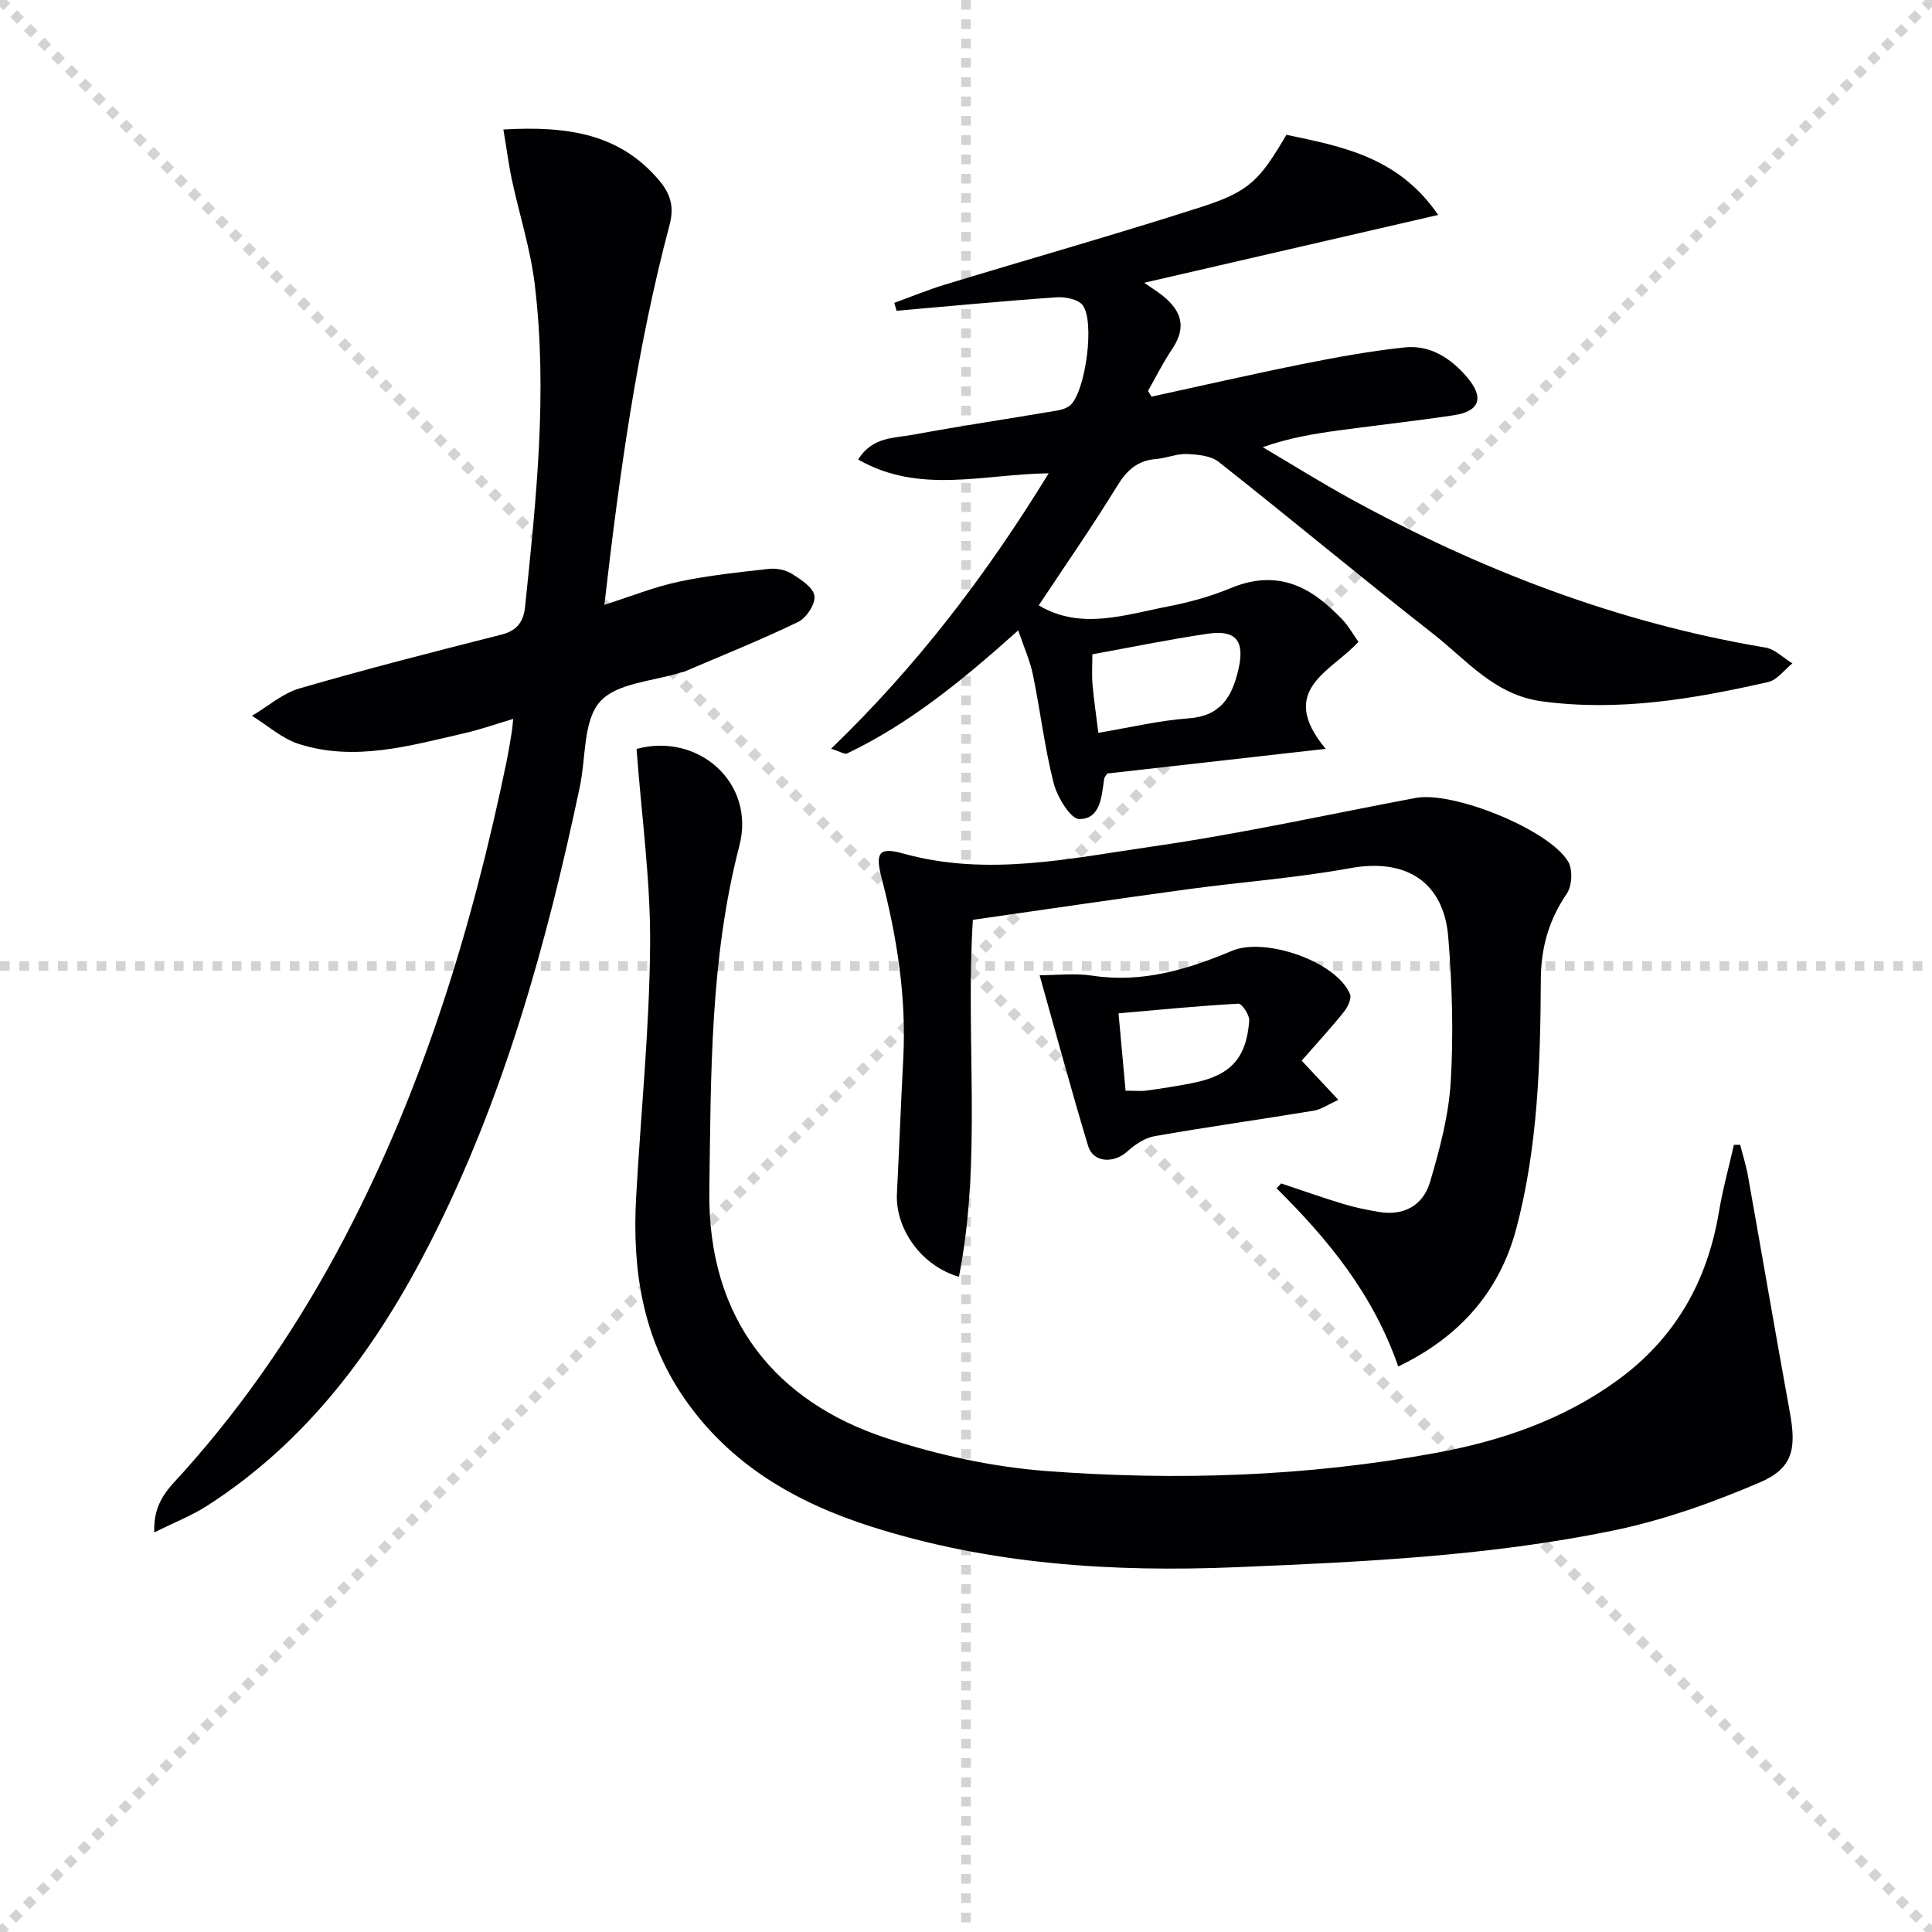 <svg enable-background="new 0 0 400 400" viewBox="0 0 400 400" xmlns="http://www.w3.org/2000/svg"><g stroke="lightgray" stroke-dasharray="1,1" stroke-width="1" transform="scale(2, 2)"><line x1="0" y1="0" x2="200" y2="200"></line><line x1="200" y1="0" x2="0" y2="200"></line><line x1="100" y1="0" x2="100" y2="200"></line><line x1="0" y1="100" x2="200" y2="100"></line></g><g fill="#010104"><path d="m217.12 97.99c-13.55.17-26.73 4.43-39.45-2.85 2.94-4.73 7.44-4.41 11.28-5.12 9.94-1.84 19.95-3.32 29.92-5.02 1.04-.18 2.27-.58 2.94-1.31 2.99-3.26 4.85-17 2.38-20.46-.89-1.24-3.59-1.8-5.4-1.68-11.07.77-22.12 1.83-33.17 2.79-.16-.55-.31-1.09-.47-1.64 3.54-1.28 7.02-2.72 10.61-3.81 17.62-5.36 35.34-10.38 52.87-16.01 10.07-3.24 12.14-5.52 17.71-14.97 11.52 2.42 23.2 4.57 31.42 16.59-20.66 4.77-40.57 9.36-60.85 14.04 1.68 1.2 3.24 2.12 4.55 3.31 3.66 3.31 3.83 6.58 1.11 10.6-1.83 2.7-3.27 5.65-4.89 8.49.24.39.49.79.73 1.18 10.44-2.27 20.85-4.66 31.32-6.76 6.97-1.4 14-2.68 21.06-3.43 5.33-.57 9.62 2.24 12.99 6.22 3.55 4.19 2.58 7.01-2.78 7.82-7.88 1.19-15.8 2.05-23.7 3.12-5.19.71-10.36 1.55-15.86 3.49 6.06 3.58 12.02 7.32 18.19 10.7 26.99 14.8 55.39 25.68 85.88 30.79 1.99.33 3.73 2.15 5.59 3.28-1.67 1.33-3.16 3.44-5.03 3.86-15.41 3.5-30.88 6.15-46.86 3.99-9.8-1.32-15.54-8.53-22.48-13.96-14.94-11.7-29.52-23.86-44.41-35.61-1.64-1.29-4.37-1.54-6.62-1.63-2.1-.08-4.23.88-6.37 1.04-3.88.3-6.07 2.37-8.08 5.65-5.11 8.33-10.7 16.36-16.19 24.64 8.69 5.2 17.83 1.95 26.86.21 4.38-.85 8.77-2.07 12.89-3.78 10.81-4.49 17.75.94 23.12 6.52 1.23 1.28 2.11 2.9 3.32 4.59-5.45 6.12-17.03 9.87-6.78 22.17-16.04 1.81-30.7 3.47-45.23 5.11-.29.48-.58.74-.62 1.04-.56 3.62-.69 8.35-5.14 8.39-1.81.02-4.58-4.53-5.32-7.41-1.89-7.37-2.76-14.99-4.3-22.45-.6-2.95-1.88-5.75-3.05-9.21-11.44 10.26-22.45 19.29-35.44 25.49-.5.24-1.43-.4-3.3-.99 17.84-17.18 32.23-36.1 45.05-57.02zm10.28 53.73c6.44-1.07 12.55-2.55 18.74-3 6.61-.48 8.93-4.46 10.23-10 1.41-5.97-.37-8.39-6.35-7.51-7.95 1.17-15.82 2.8-23.86 4.26 0 2.3-.14 4.28.03 6.23.29 3.25.78 6.5 1.21 10.02z"/><path d="m131.79 155.06c12.71-3.46 24.68 6.95 21.29 20.04-6.1 23.52-5.88 47.37-6.22 71.35-.39 27.17 14.24 43.85 36.38 51.2 10.77 3.57 22.21 6.07 33.51 6.92 26.91 2.02 53.85 1.13 80.48-3.75 13.47-2.47 26.35-6.84 37.62-15.03 11.94-8.67 18.64-20.45 21.04-34.9.78-4.66 2.05-9.25 3.1-13.87.43 0 .87 0 1.3.01.54 2.14 1.22 4.27 1.61 6.44 2.91 16.33 5.71 32.68 8.68 49 1.36 7.5.63 11.51-6.23 14.45-9.81 4.21-20.09 7.86-30.53 10-25.61 5.25-51.7 6.47-77.78 7.55-25.73 1.07-51.14-.56-75.81-8.45-15.52-4.96-29.19-12.85-38.67-26.69-8.59-12.54-10.68-26.64-9.86-41.4.97-17.42 2.76-34.84 2.9-52.27.11-13.36-1.78-26.75-2.81-40.6z"/><path d="m104.22 26.81c13.15-.75 24.15.79 32.38 10.7 2.31 2.79 2.99 5.45 2.01 9.13-6.79 25.54-10.37 51.64-13.48 78.58 5.51-1.75 10.38-3.72 15.43-4.79 6.13-1.3 12.4-1.96 18.64-2.65 1.56-.17 3.46.21 4.77 1.03 1.87 1.17 4.4 2.82 4.65 4.56.24 1.65-1.66 4.56-3.36 5.39-7.74 3.74-15.73 6.94-23.64 10.32-.15.06-.33.05-.49.1-5.8 1.88-13.41 2.16-16.9 6.09-3.52 3.96-2.9 11.56-4.17 17.56-6.87 32.57-15.75 64.5-30.94 94.32-11.1 21.79-25.25 41.12-46.2 54.58-3.18 2.05-6.78 3.45-10.98 5.54-.26-6.45 3.21-9.34 5.97-12.42 13.3-14.83 24.34-31.21 33.56-48.83 16.22-31.01 26.32-64.13 33.39-98.26.44-2.11.77-4.25 1.12-6.38.11-.63.14-1.26.27-2.54-3.66 1.09-6.87 2.23-10.17 2.98-11.28 2.58-22.63 5.91-34.21 2.21-3.5-1.12-6.48-3.84-9.7-5.83 3.28-1.94 6.33-4.65 9.87-5.68 13.84-4.02 27.81-7.59 41.78-11.13 3.3-.84 4.58-2.71 4.9-5.85 2.3-22.18 4.69-44.39 1.99-66.68-.89-7.36-3.21-14.53-4.77-21.81-.65-3.15-1.06-6.36-1.72-10.24z"/><path d="m289.49 282.92c-5.25-15.13-14.63-26.41-25.19-36.9.32-.33.63-.67.95-1 4.3 1.43 8.58 2.95 12.92 4.26 2.37.72 4.82 1.21 7.27 1.63 5.21.9 9.2-1.36 10.62-6.15 2.01-6.78 3.88-13.8 4.3-20.81.59-9.93.29-19.98-.51-29.9-.94-11.6-8.89-16.39-20.28-14.31-11.09 2.03-22.4 2.84-33.58 4.36-14.78 2.01-29.53 4.19-44.57 6.34-1.55 24.86 1.91 49.52-2.88 73.9-7.73-2.21-13.21-9.89-12.84-17.26.47-9.3.82-18.6 1.31-27.9.67-12.74-1.3-25.16-4.49-37.44-1.36-5.22-.52-6.42 4.46-5.03 17.45 4.86 34.67.99 51.79-1.48 18.22-2.62 36.23-6.62 54.34-10.03 7.72-1.45 27.61 6.53 31.57 13.2.97 1.64.8 5.02-.29 6.62-3.73 5.45-5.35 11.23-5.38 17.79-.08 17.31-.62 34.68-5.06 51.49-3.41 12.92-11.57 22.42-24.46 28.62z"/><path d="m269.5 219.59c2.64 2.82 4.85 5.19 7.59 8.13-2.17.98-3.56 1.98-5.07 2.23-10.96 1.81-21.97 3.35-32.92 5.27-2.02.35-4.09 1.7-5.65 3.13-2.82 2.59-7.11 2.41-8.16-1.08-3.48-11.5-6.6-23.11-10.05-35.36 3.51 0 7.29-.46 10.93.09 10.28 1.57 19.71-1.27 28.92-5.15 6.81-2.87 21.55 2.18 24.41 8.96.39.92-.49 2.73-1.29 3.73-2.69 3.34-5.62 6.52-8.71 10.05zm-36.46 6.23c2.02 0 3.2.13 4.34-.03 3.12-.43 6.24-.91 9.34-1.52 7.98-1.55 11.31-5.04 11.92-12.94.09-1.17-1.52-3.57-2.25-3.53-8.19.45-16.37 1.26-24.81 2 .52 5.64.98 10.71 1.46 16.02z"/></g></svg>